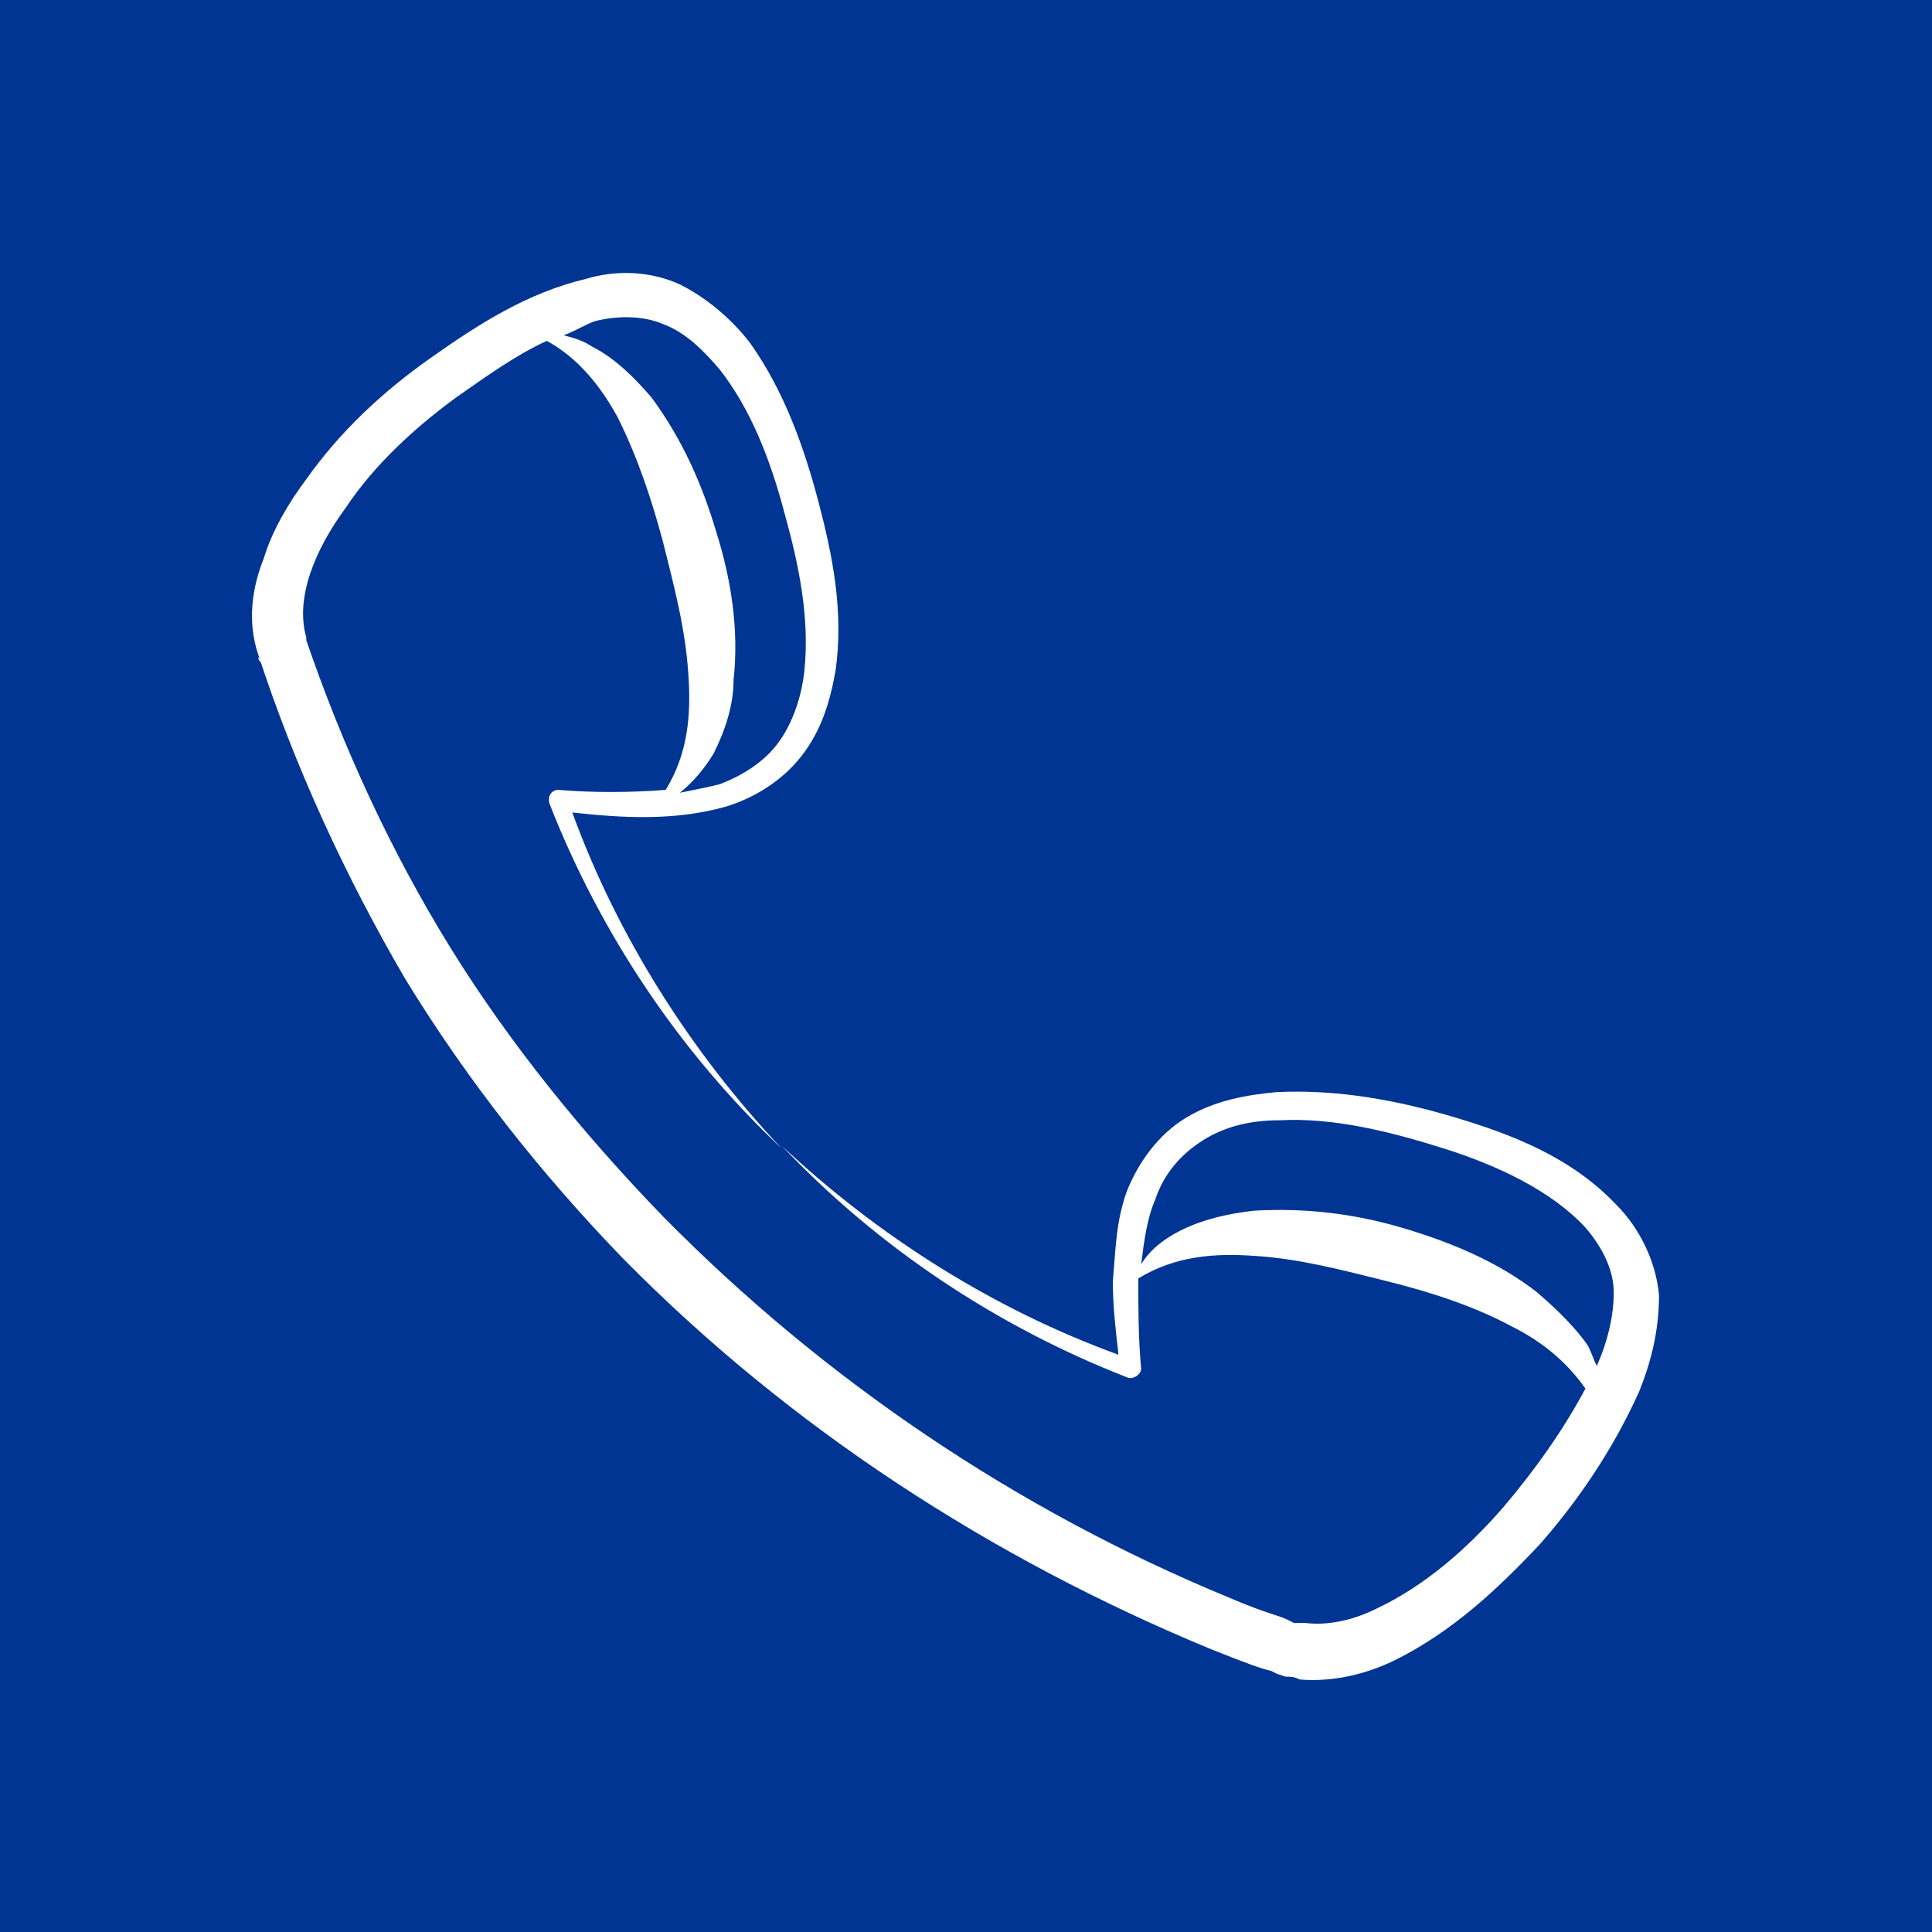 <svg width="92" height="92" viewBox="0 0 92 92" fill="none" xmlns="http://www.w3.org/2000/svg">
<rect width="92" height="92" fill="#003594"/>
<g clip-path="url(#clip0_239_1065)">
<path d="M12.294 31.16C12.294 31.25 12.294 31.25 12.294 31.16C14.047 36.539 16.473 41.784 19.302 46.624C22.266 51.465 25.77 55.903 29.677 59.937C37.629 68.005 47.196 74.191 57.573 78.494C59.594 79.301 59.999 79.435 60.538 79.57L60.807 79.705L61.211 79.84C61.48 79.84 61.616 79.84 61.885 79.975C63.502 80.11 65.119 79.706 66.468 79.034C69.163 77.689 71.319 75.672 73.341 73.52C75.227 71.368 76.845 68.948 78.057 66.258C78.596 64.913 79 63.434 79 61.685C78.865 60.072 78.057 58.459 76.979 57.383C74.822 55.097 71.993 54.021 69.298 53.214C66.603 52.406 63.773 51.869 60.808 52.004C59.325 52.139 57.844 52.408 56.496 53.214C55.149 54.02 54.206 55.366 53.666 56.71C53.127 58.19 53.127 59.535 52.992 61.013C52.992 62.223 53.127 63.299 53.261 64.51C47.331 62.358 41.807 58.862 37.224 54.558C41.807 59.4 47.466 63.165 53.666 65.586C53.935 65.721 54.34 65.451 54.34 65.182C54.204 63.702 54.204 62.224 54.204 60.879C55.956 59.803 57.842 59.67 59.73 59.803C61.886 59.938 63.908 60.476 66.063 61.013C68.218 61.55 70.241 62.223 71.993 63.165C73.341 63.837 74.553 64.778 75.497 66.123C74.419 68.14 73.072 70.023 71.589 71.77C69.837 73.787 67.815 75.536 65.525 76.612C64.446 77.149 63.234 77.419 62.156 77.284H61.617L61.348 77.149C60.809 76.88 60.405 76.88 58.517 76.073C48.411 71.904 39.247 65.719 31.565 57.919C27.791 54.018 24.287 49.715 21.458 45.144C18.629 40.573 16.337 35.598 14.585 30.488V30.353C14.047 28.471 14.99 26.184 16.471 24.167C17.819 22.15 19.705 20.401 21.727 18.922C23.075 17.981 24.558 16.905 26.039 16.232C27.522 17.04 28.599 18.384 29.408 19.863C30.351 21.745 31.025 23.763 31.565 25.78C32.103 27.932 32.643 29.949 32.777 32.1C32.913 33.982 32.777 35.865 31.699 37.613C29.947 37.748 28.195 37.748 26.578 37.613C26.309 37.613 26.039 37.882 26.173 38.286C28.599 44.472 32.373 50.119 37.224 54.692C32.913 50.119 29.408 44.607 27.252 38.69C29.677 38.958 32.103 39.093 34.529 38.421C35.877 38.017 37.224 37.211 38.167 36C39.11 34.789 39.515 33.446 39.784 31.966C40.189 29.142 39.649 26.452 38.975 23.898C38.301 21.344 37.358 18.653 35.742 16.367C34.932 15.291 33.72 14.215 32.373 13.543C30.89 12.87 29.273 12.87 27.925 13.274C25.095 13.947 22.804 15.426 20.514 17.04C18.223 18.653 16.202 20.536 14.584 22.822C13.775 23.898 12.967 25.243 12.562 26.587C12.024 27.932 11.753 29.545 12.293 31.16C12.158 31.16 12.293 31.16 12.293 31.16H12.294ZM73.207 61.55C71.321 60.071 69.029 59.13 66.738 58.457C64.448 57.785 62.156 57.516 59.731 57.65C58.519 57.785 57.305 58.054 56.227 58.591C55.418 58.995 54.744 59.532 54.341 60.204C54.476 59.128 54.61 58.052 55.015 57.111C55.419 55.902 56.227 54.959 57.305 54.287C58.384 53.614 59.596 53.346 60.943 53.346C63.503 53.211 66.2 53.883 68.76 54.691C71.319 55.498 73.881 56.708 75.497 58.456C76.306 59.397 76.845 60.473 76.845 61.549C76.845 62.625 76.576 63.835 76.036 65.046C75.9 64.777 75.767 64.373 75.631 64.105C75.093 63.297 74.148 62.356 73.205 61.55H73.207ZM28.33 15.293C29.408 15.024 30.62 15.024 31.564 15.428C32.642 15.831 33.45 16.637 34.259 17.58C35.742 19.462 36.685 21.882 37.358 24.438C38.032 26.859 38.571 29.413 38.301 31.969C38.166 33.178 37.763 34.39 37.089 35.331C36.415 36.272 35.337 36.944 34.259 37.348C33.72 37.483 33.046 37.616 32.373 37.751C33.046 37.214 33.585 36.542 33.989 35.869C34.528 34.793 34.932 33.584 34.932 32.373C35.202 29.952 34.797 27.531 34.123 25.381C33.45 23.095 32.507 20.943 31.024 18.926C30.215 17.985 29.272 17.044 28.193 16.505C27.789 16.236 27.384 16.101 26.846 15.968C27.52 15.699 27.924 15.43 28.329 15.295L28.33 15.293ZM12.564 31.699C12.428 31.564 12.428 31.43 12.294 31.295C12.294 31.43 12.43 31.564 12.564 31.699ZM12.159 30.623C12.159 30.713 12.159 30.713 12.159 30.623V30.623Z" fill="white"/>
</g>
<defs>
<clipPath id="clip0_239_1065">
<rect width="67" height="67" fill="white" transform="translate(12 13)"/>
</clipPath>
</defs>
</svg>
